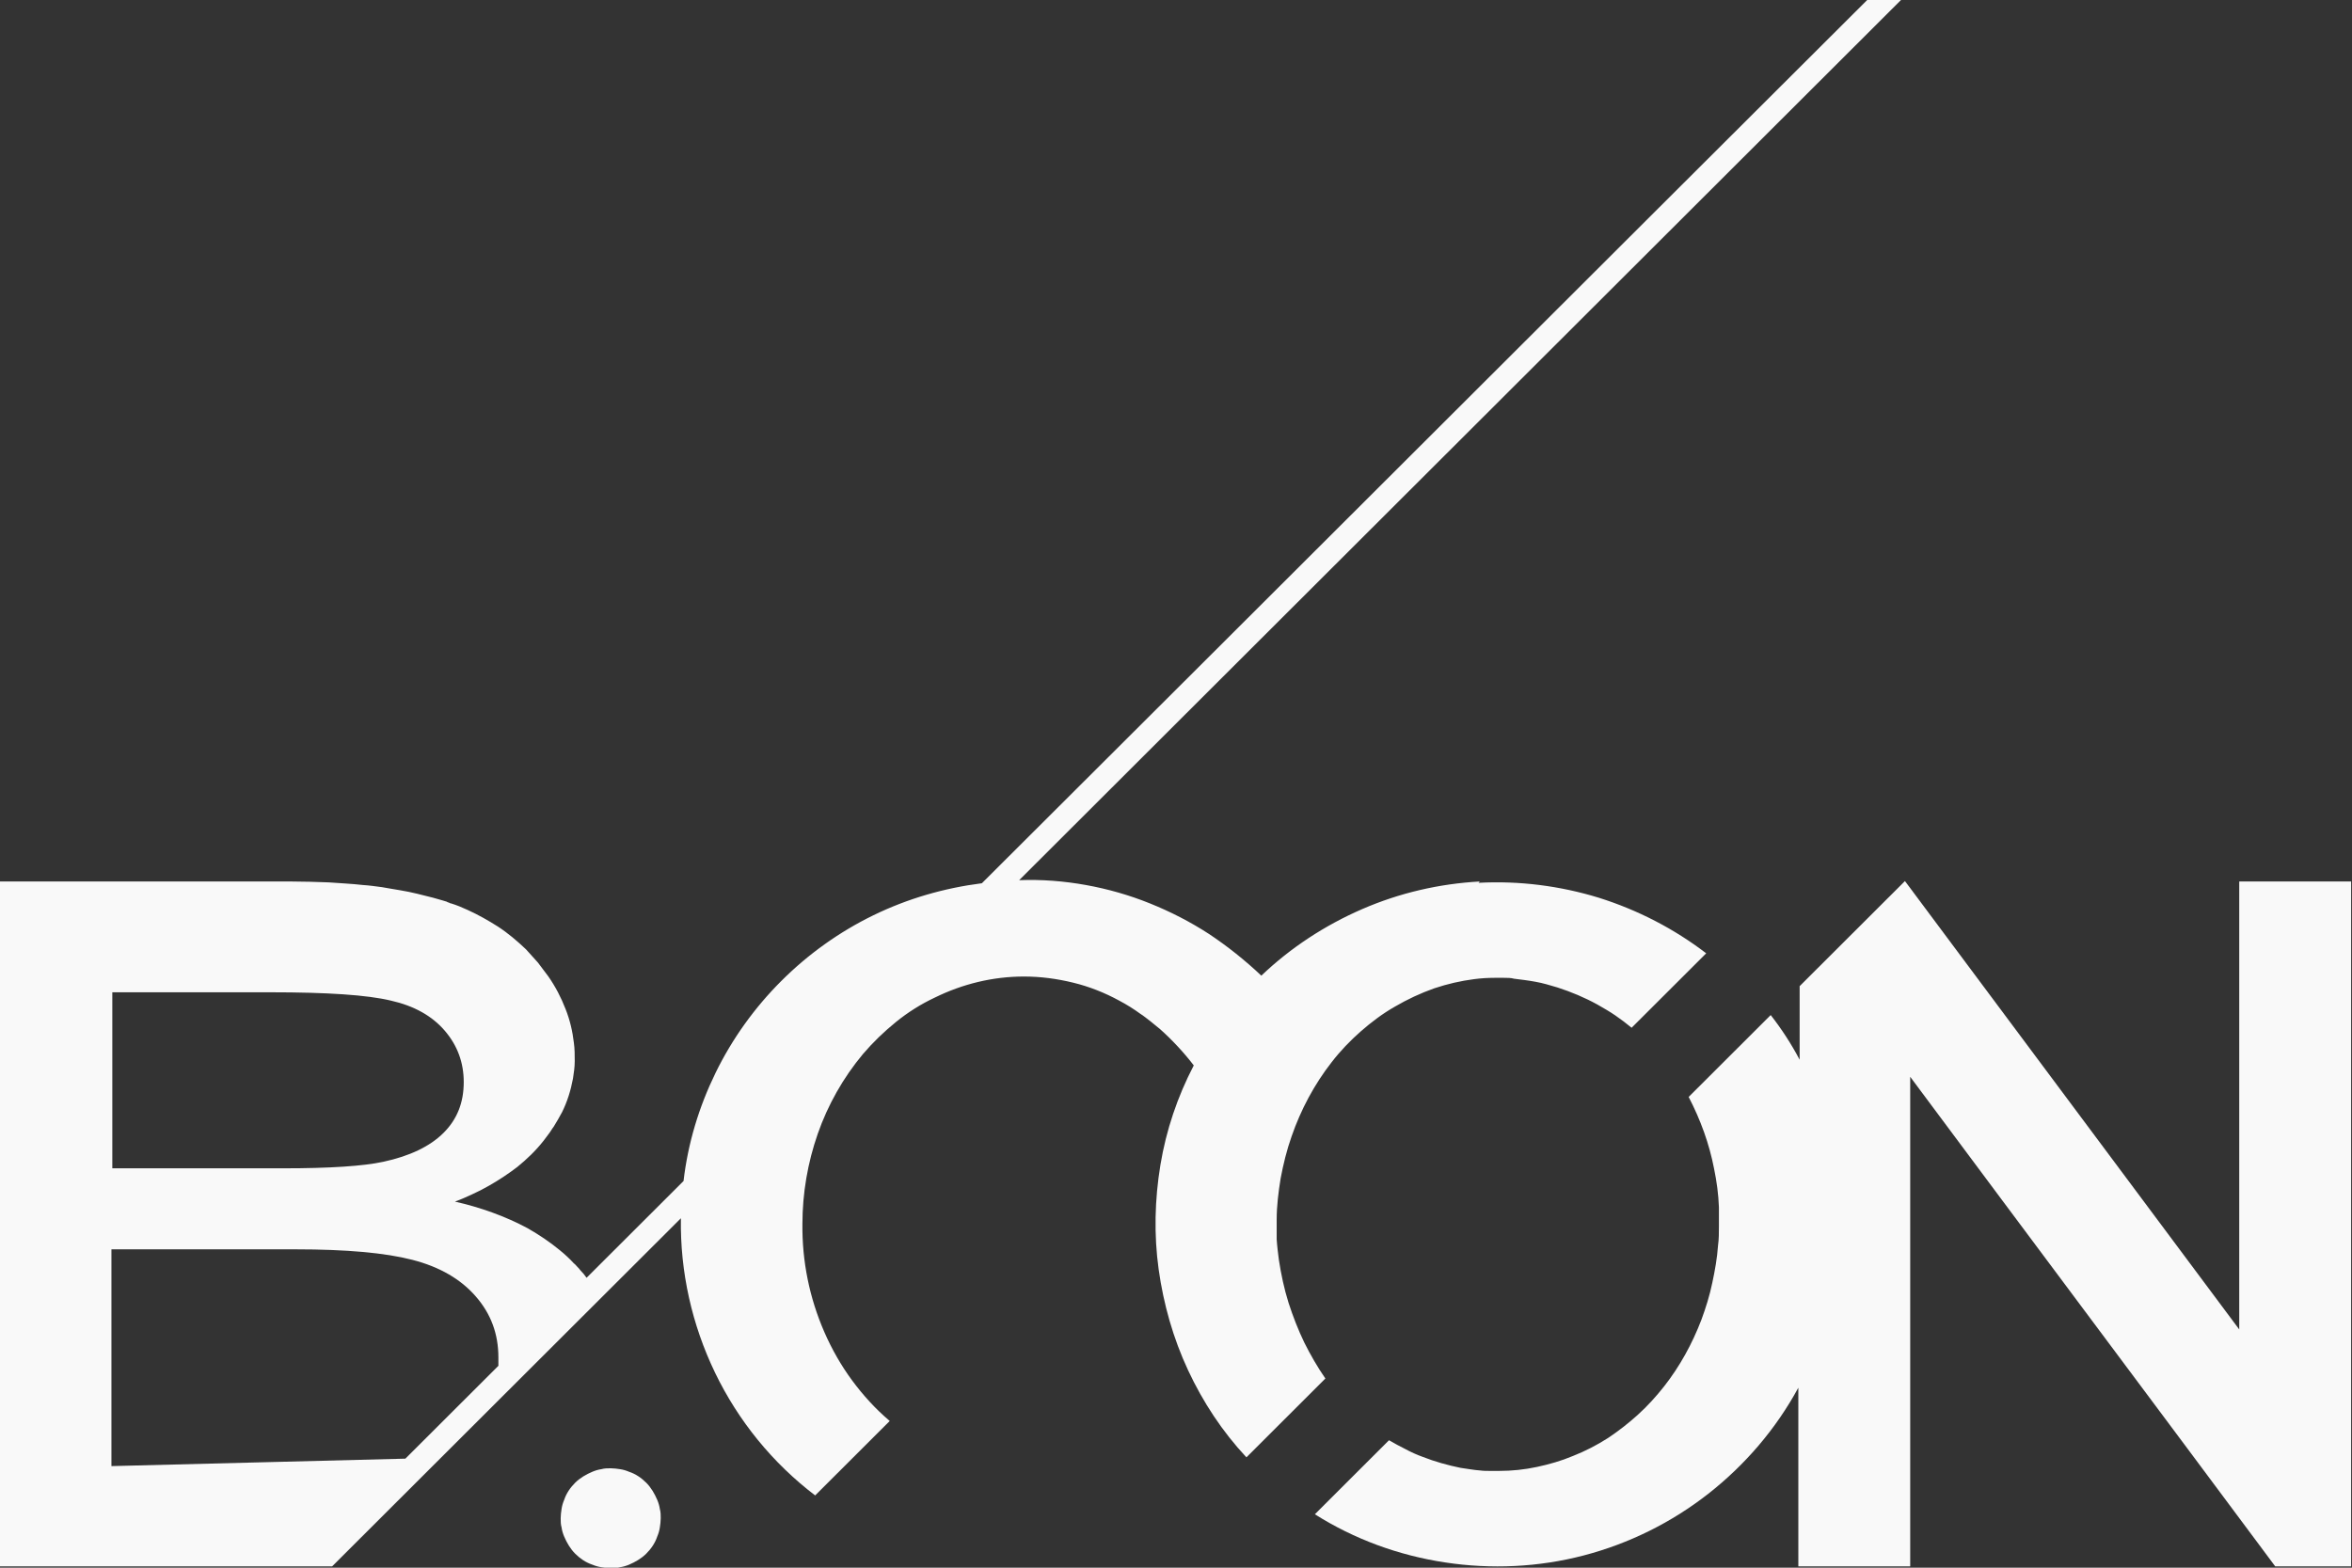 <svg xmlns="http://www.w3.org/2000/svg" width="150" height="100" viewBox="0 0 150 100" fill="none">
  <rect x="0" y="0" width="150" height="100" fill="#333333" stroke="none"/>
  <g clip-path="url(#clip0_378_5941)">
    <path d="M42.138 96.844C42.138 96.648 42.138 96.453 42.082 96.257C42.054 96.061 41.998 95.866 41.914 95.67C41.746 95.279 41.522 94.888 41.214 94.581C40.907 94.274 40.543 94.022 40.123 93.883C39.927 93.799 39.731 93.743 39.536 93.715C39.34 93.687 39.144 93.659 38.948 93.659C38.752 93.659 38.556 93.659 38.36 93.715C38.165 93.743 37.969 93.799 37.773 93.883C37.381 94.05 36.989 94.274 36.682 94.581C36.374 94.888 36.122 95.251 35.982 95.67C35.898 95.866 35.842 96.061 35.814 96.257C35.786 96.453 35.758 96.648 35.758 96.844C35.758 97.039 35.758 97.235 35.814 97.43C35.842 97.626 35.898 97.821 35.982 98.017C36.15 98.408 36.374 98.799 36.682 99.106C36.989 99.413 37.353 99.665 37.773 99.805C37.969 99.888 38.165 99.944 38.36 99.972C38.556 100 38.752 100.028 38.948 100.028C39.144 100.028 39.34 100.028 39.536 99.972C39.731 99.944 39.927 99.888 40.123 99.805C40.515 99.637 40.907 99.413 41.214 99.106C41.522 98.799 41.774 98.436 41.914 98.017C41.998 97.821 42.054 97.626 42.082 97.43C42.11 97.235 42.138 97.039 42.138 96.844Z" fill="#F9F9F9"/>
    <path d="M142.893 84.916C135.758 75.335 128.623 65.782 121.489 56.201C119.25 58.436 117.012 60.67 114.773 62.905V67.598C114.242 66.592 113.626 65.642 112.927 64.749C111.192 66.48 109.457 68.212 107.695 69.972C108.45 71.425 109.01 72.961 109.317 74.553C109.485 75.363 109.597 76.201 109.625 77.011C109.625 77.207 109.625 77.402 109.625 77.626C109.625 77.737 109.625 77.821 109.625 77.933C109.625 78.045 109.625 78.129 109.625 78.24C109.625 78.631 109.625 79.05 109.569 79.441C109.513 80.251 109.373 81.034 109.205 81.816C109.038 82.626 108.786 83.436 108.506 84.19C107.918 85.726 107.135 87.151 106.128 88.436C105.624 89.078 105.064 89.693 104.449 90.251C103.861 90.782 103.218 91.285 102.546 91.732C101.847 92.179 101.091 92.57 100.308 92.877C99.58 93.184 98.797 93.408 98.013 93.575C97.23 93.743 96.419 93.827 95.607 93.827C95.523 93.827 95.411 93.827 95.328 93.827C95.216 93.827 95.132 93.827 95.02 93.827C94.824 93.827 94.6 93.827 94.404 93.799C93.984 93.771 93.565 93.687 93.145 93.631C92.334 93.464 91.522 93.24 90.739 92.933C90.347 92.793 89.983 92.626 89.62 92.43C89.284 92.263 88.92 92.067 88.584 91.871C87.017 93.436 85.423 95.028 83.856 96.592C86.374 98.184 89.2 99.218 92.166 99.665C95.104 100.112 98.125 99.972 101.007 99.218C103.889 98.464 106.603 97.123 108.954 95.279C111.304 93.436 113.263 91.145 114.69 88.519V99.916H121.824V68.687C129.575 79.106 137.353 89.497 145.104 99.916H149.944V56.229H142.809V84.944L142.893 84.916Z" fill="#F9F9F9"/>
    <path d="M94.376 56.229C91.802 56.369 89.256 56.955 86.877 57.989C84.499 59.022 82.317 60.447 80.442 62.235C79.407 61.257 78.288 60.363 77.112 59.581C75.909 58.799 74.65 58.156 73.335 57.626C72.02 57.095 70.649 56.704 69.25 56.453C67.851 56.201 66.424 56.089 64.997 56.145C83.744 37.43 102.49 18.715 121.237 0H119.082C100.252 18.771 81.449 37.57 62.619 56.341C60.213 56.648 57.89 57.318 55.708 58.38C53.526 59.441 51.539 60.866 49.832 62.57C48.125 64.274 46.698 66.257 45.635 68.436C44.572 70.615 43.872 72.933 43.593 75.335C41.522 77.402 39.48 79.441 37.409 81.508C37.297 81.341 37.157 81.173 37.017 81.034C36.961 80.95 36.877 80.866 36.822 80.81C36.737 80.726 36.682 80.642 36.598 80.587C36.318 80.279 36.01 80 35.702 79.749C35.059 79.218 34.387 78.771 33.66 78.352C32.205 77.57 30.61 77.011 29.015 76.648C29.407 76.508 29.771 76.341 30.134 76.173C30.498 76.006 30.834 75.838 31.17 75.642C31.813 75.279 32.401 74.888 32.988 74.441C33.604 73.939 34.163 73.408 34.667 72.765C34.723 72.682 34.779 72.626 34.835 72.542C34.891 72.458 34.947 72.402 35.003 72.318C35.115 72.179 35.199 72.011 35.311 71.871C35.506 71.564 35.674 71.257 35.842 70.95C36.178 70.279 36.402 69.553 36.542 68.799C36.598 68.436 36.654 68.073 36.654 67.682C36.654 67.29 36.654 66.899 36.598 66.508C36.514 65.782 36.346 65.056 36.066 64.358C35.786 63.631 35.422 62.933 34.975 62.291C34.863 62.151 34.751 61.983 34.639 61.844C34.583 61.76 34.527 61.704 34.471 61.62C34.415 61.536 34.359 61.48 34.303 61.397C34.051 61.117 33.8 60.838 33.548 60.559C32.988 60.028 32.401 59.525 31.757 59.106C31.142 58.715 30.498 58.352 29.826 58.045C29.463 57.877 29.127 57.737 28.763 57.626C28.707 57.626 28.679 57.598 28.623 57.57C28.567 57.57 28.54 57.542 28.483 57.514C28.4 57.486 28.288 57.458 28.204 57.43C28.008 57.374 27.812 57.318 27.616 57.263C27.28 57.179 26.945 57.095 26.609 57.011C26.245 56.927 25.881 56.844 25.518 56.788C25.126 56.732 24.734 56.648 24.37 56.592C23.951 56.536 23.559 56.48 23.139 56.453C22.412 56.369 21.684 56.341 20.957 56.285C20.174 56.257 19.362 56.229 18.579 56.229H0V99.916H21.181C28.595 92.514 36.01 85.112 43.425 77.71C43.369 81.117 44.124 84.497 45.607 87.57C47.09 90.642 49.273 93.324 51.987 95.391C53.581 93.799 55.176 92.207 56.743 90.642C55.848 89.888 55.036 88.994 54.337 88.045C53.637 87.095 53.05 86.061 52.574 84.972C51.623 82.793 51.147 80.447 51.175 78.073C51.175 76.117 51.511 74.162 52.154 72.318C52.798 70.475 53.777 68.743 55.036 67.235C55.68 66.48 56.379 65.81 57.135 65.195C57.89 64.581 58.73 64.05 59.625 63.631C61.388 62.765 63.318 62.291 65.305 62.291C66.368 62.291 67.403 62.43 68.439 62.682C69.474 62.933 70.453 63.324 71.377 63.827C71.852 64.078 72.3 64.358 72.72 64.665C72.944 64.805 73.139 64.972 73.363 65.14C73.559 65.307 73.783 65.475 73.979 65.642C74.734 66.313 75.518 67.151 76.133 67.961C75.098 69.944 74.371 72.095 74.007 74.302C73.643 76.508 73.587 78.771 73.895 80.978C74.203 83.184 74.818 85.363 75.769 87.402C76.721 89.441 77.952 91.313 79.491 92.961C81.17 91.285 82.848 89.609 84.527 87.933C84.023 87.207 83.576 86.425 83.184 85.642C82.792 84.832 82.457 83.966 82.177 83.101C81.897 82.207 81.701 81.285 81.561 80.363C81.505 79.916 81.449 79.497 81.421 79.05C81.421 78.827 81.421 78.631 81.421 78.408C81.421 78.296 81.421 78.212 81.421 78.101C81.421 77.989 81.421 77.905 81.421 77.793C81.421 76.927 81.533 76.034 81.673 75.168C81.841 74.274 82.065 73.352 82.373 72.486C82.96 70.782 83.828 69.162 84.919 67.765C85.478 67.039 86.122 66.369 86.793 65.782C87.465 65.195 88.165 64.665 88.948 64.218C89.759 63.743 90.599 63.352 91.466 63.045C92.305 62.765 93.145 62.57 94.012 62.458C94.432 62.402 94.88 62.374 95.299 62.374C95.411 62.374 95.523 62.374 95.607 62.374C95.719 62.374 95.831 62.374 95.915 62.374C96.139 62.374 96.363 62.374 96.558 62.43C97.006 62.486 97.482 62.542 97.93 62.626C98.405 62.709 98.853 62.849 99.329 62.989C100.196 63.268 101.063 63.631 101.875 64.078C102.266 64.302 102.658 64.525 103.022 64.776C103.386 65.028 103.721 65.279 104.057 65.559C105.652 63.967 107.247 62.374 108.814 60.81C106.771 59.246 104.449 58.045 101.959 57.263C99.496 56.508 96.894 56.173 94.292 56.313L94.376 56.229ZM7.135 63.296H17.236C20.873 63.296 23.419 63.464 24.93 63.827C26.413 64.162 27.56 64.805 28.372 65.754C29.183 66.704 29.575 67.793 29.575 69.022C29.575 70.335 29.155 71.397 28.288 72.263C27.42 73.129 26.133 73.743 24.454 74.106C23.167 74.385 21.041 74.525 18.075 74.525H7.163V63.296H7.135ZM31.785 87.123C29.799 89.106 27.84 91.061 25.853 93.045L7.107 93.52V79.693H18.858C22.104 79.693 24.566 79.916 26.301 80.363C28.036 80.81 29.379 81.592 30.33 82.682C31.309 83.799 31.785 85.084 31.785 86.592C31.785 86.76 31.785 86.955 31.785 87.123Z" fill="#F9F9F9"/>
  </g>
  <defs>
    <clipPath id="clip0_378_5941">
      <rect width="150" height="100" fill="white"/>
    </clipPath>
  </defs>
</svg>